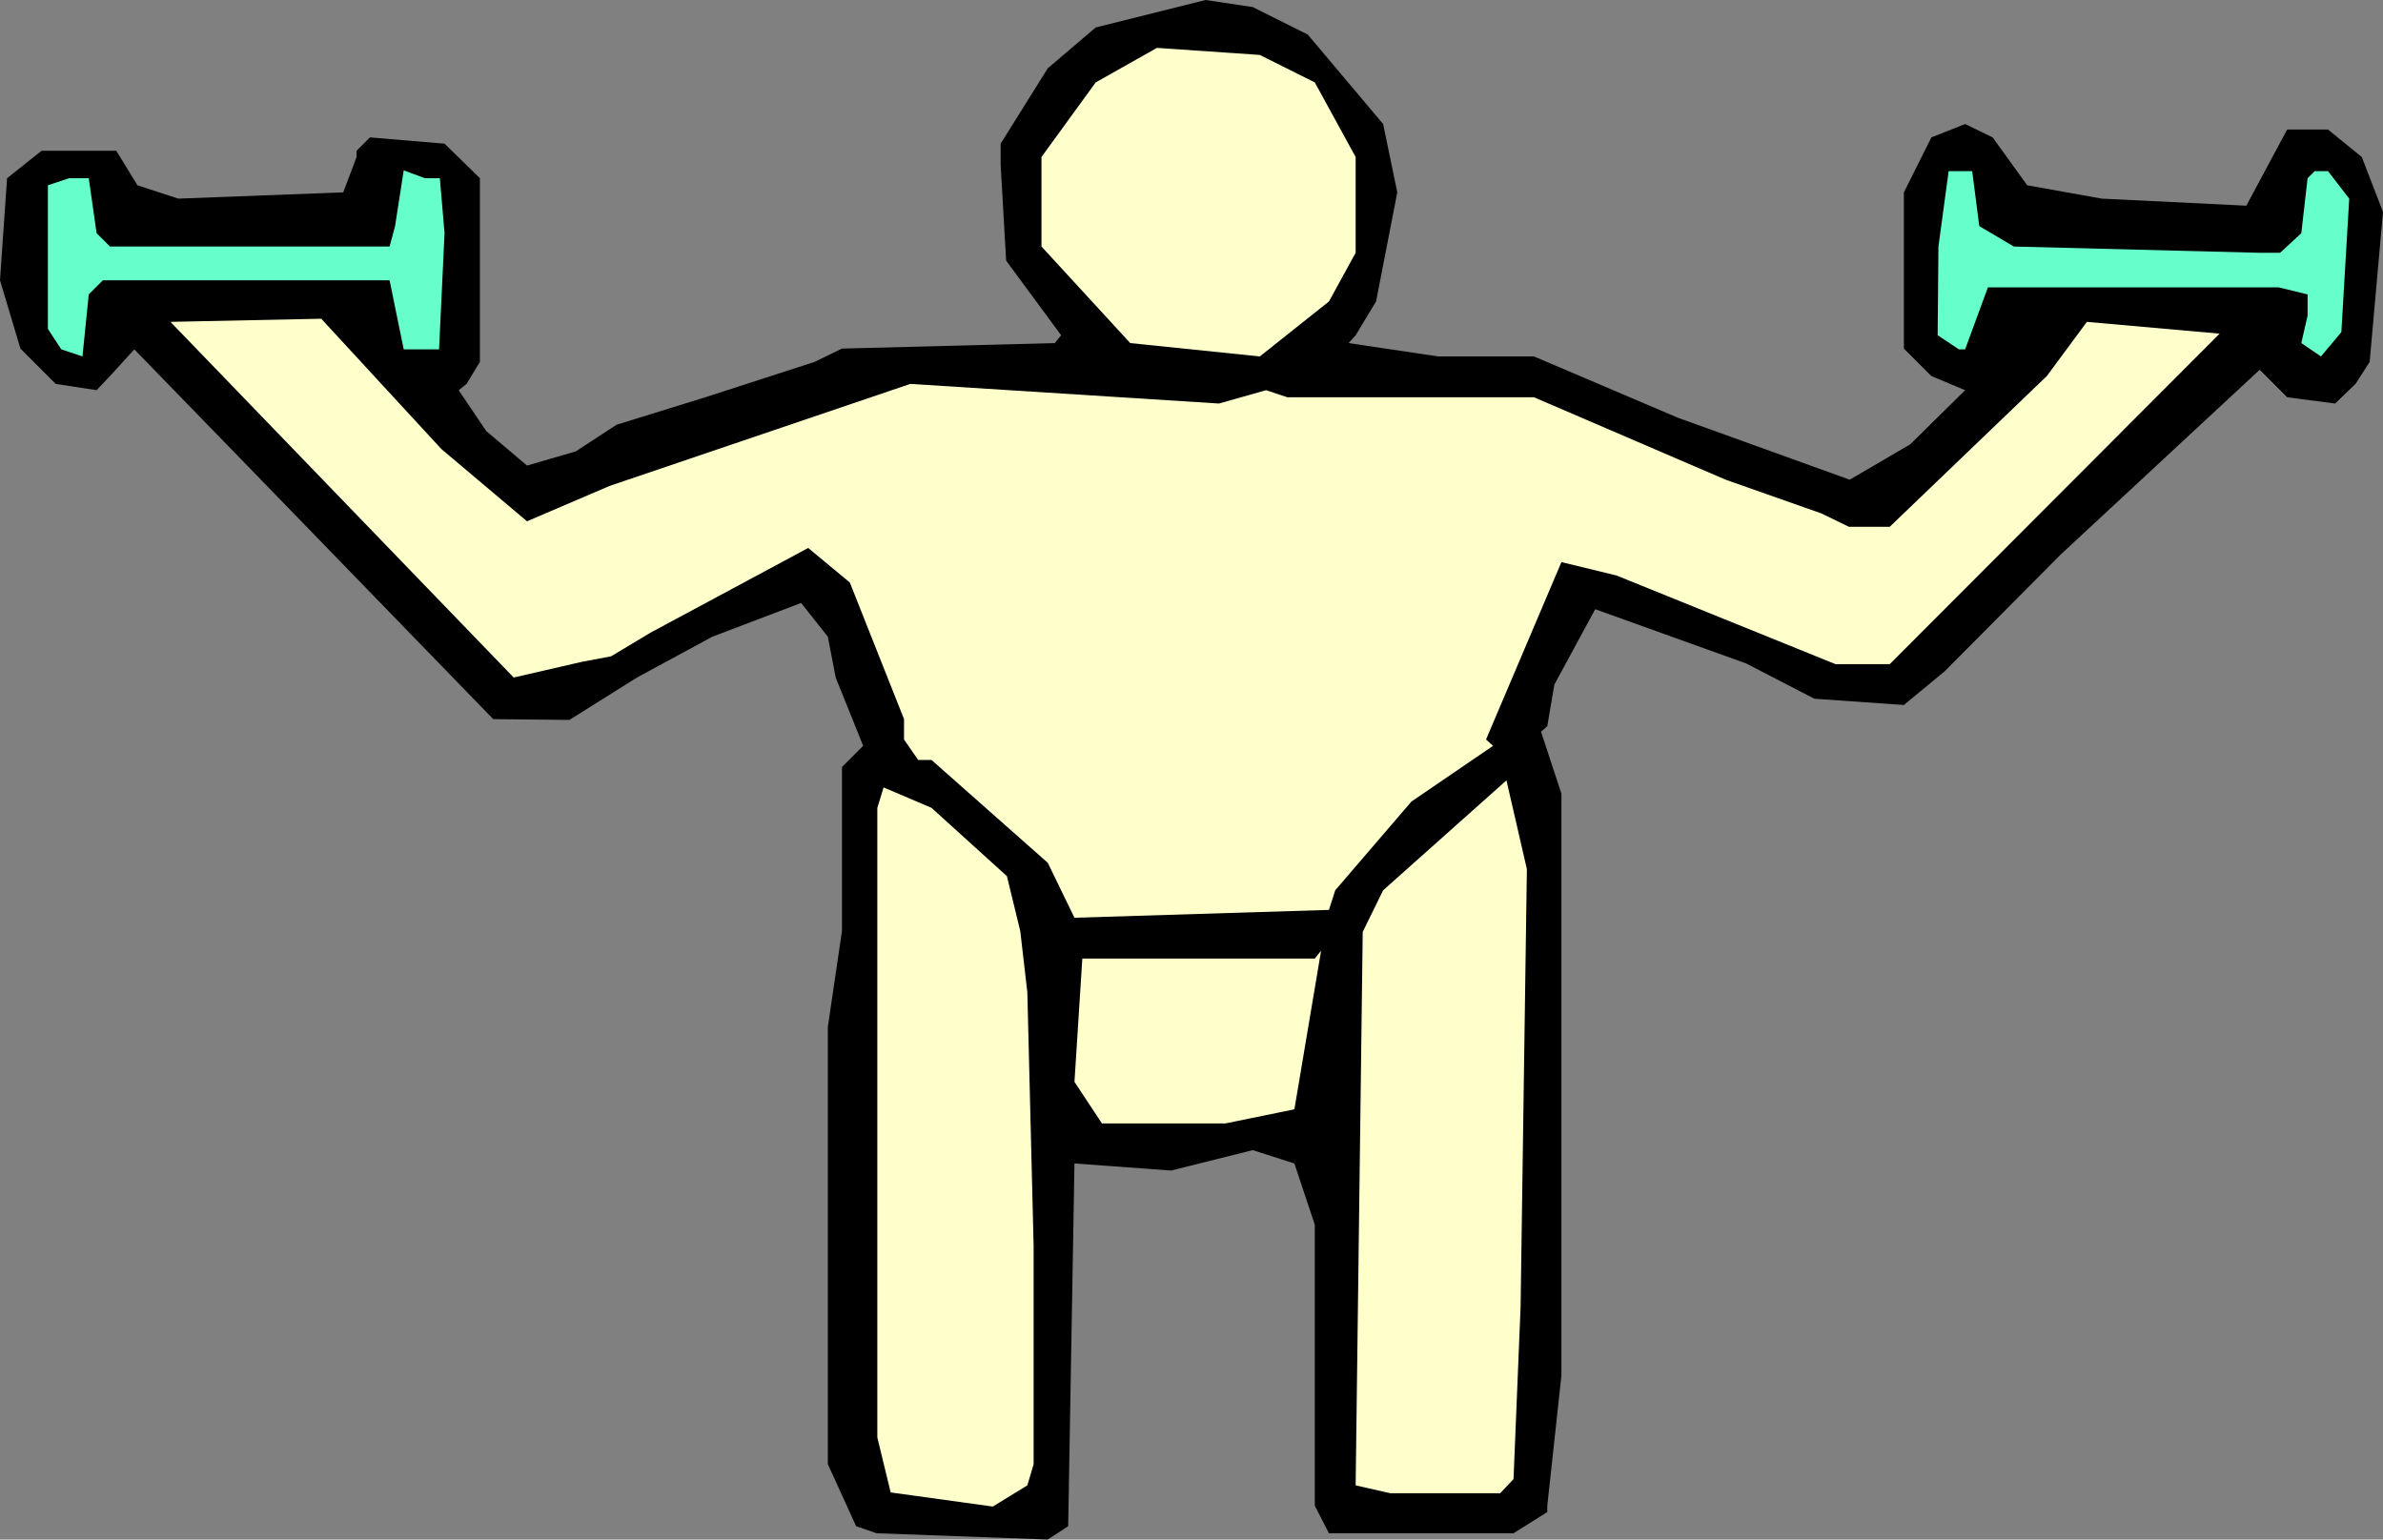 <?xml version="1.0" encoding="UTF-8" standalone="no"?>
<svg
   version="1.0"
   width="129.724mm"
   height="83.828mm"
   id="svg8"
   sodipodi:docname="Floor 21.wmf"
   xmlns:inkscape="http://www.inkscape.org/namespaces/inkscape"
   xmlns:sodipodi="http://sodipodi.sourceforge.net/DTD/sodipodi-0.dtd"
   xmlns="http://www.w3.org/2000/svg"
   xmlns:svg="http://www.w3.org/2000/svg">
  <rect width="100%" height="100%" fill="#808080" stroke="none"/>
  <sodipodi:namedview
     id="namedview8"
     pagecolor="#ffffff"
     bordercolor="#000000"
     borderopacity="0.25"
     inkscape:showpageshadow="2"
     inkscape:pageopacity="0.0"
     inkscape:pagecheckerboard="0"
     inkscape:deskcolor="#d1d1d1"
     inkscape:document-units="mm" />
  <defs
     id="defs1">
    <pattern
       id="WMFhbasepattern"
       patternUnits="userSpaceOnUse"
       width="6"
       height="6"
       x="0"
       y="0" />
  </defs>
  <path
     style="fill:#000000;fill-opacity:1;fill-rule:evenodd;stroke:none"
     d="m 269.064,7.109 15.514,18.419 2.909,14.056 -4.363,22.458 -4.202,6.947 -1.454,1.616 18.422,2.747 h 19.715 l 29.573,12.602 35.39,12.764 12.443,-7.27 11.312,-11.148 -6.949,-2.908 -5.656,-5.655 v -32.152 l 5.656,-11.31 6.949,-2.747 5.656,2.747 7.11,9.856 15.352,2.747 29.734,1.454 8.403,-15.672 h 8.403 l 6.949,5.655 4.363,11.31 -2.747,30.859 -2.909,4.524 -4.202,4.039 -9.858,-1.293 -5.656,-5.655 -40.885,37.968 -23.917,24.073 -8.403,6.947 -18.422,-1.293 -14.059,-7.27 -31.027,-11.148 -8.403,15.51 -1.454,8.563 -1.293,1.131 4.202,12.764 v 119.721 l -2.909,26.82 v 1.293 l -6.949,4.362 h -37.976 l -2.909,-5.655 v -57.841 l -4.202,-12.602 -8.565,-2.747 -16.806,4.201 -19.877,-1.454 -1.293,74.644 -4.202,2.747 -35.229,-1.293 -4.202,-1.454 -5.818,-12.764 v -89.992 l 2.909,-19.711 v -33.767 l 4.363,-4.362 -5.656,-14.056 -1.616,-8.401 -5.494,-6.947 -18.261,6.947 -15.514,8.401 -13.898,8.725 -15.675,-0.162 L 49.45,94.355 27.634,71.897 22.624,77.39 19.877,80.298 11.474,79.006 4.202,71.735 0,57.679 1.454,36.676 8.565,31.021 H 23.917 l 4.363,7.109 8.403,2.747 33.936,-1.293 2.747,-7.27 v -1.293 l 2.747,-2.747 15.352,1.293 7.272,7.109 v 37.807 l -2.747,4.524 -1.616,1.293 5.656,8.401 8.403,7.109 10.019,-2.908 8.403,-5.493 18.261,-5.655 22.462,-7.27 5.656,-2.747 43.794,-1.131 1.293,-1.616 -11.312,-15.349 -1.131,-19.711 V 29.567 L 215.574,14.056 225.432,5.655 248.056,0 l 9.696,1.454 z"
     id="path1" />
  <path
     style="fill:#ffffcc;fill-opacity:1;fill-rule:evenodd;stroke:none"
     d="m 270.518,16.964 8.403,15.349 V 52.024 L 273.427,62.041 259.206,73.351 232.542,70.605 214.281,50.732 V 32.313 l 11.15,-15.349 12.605,-7.109 21.17,1.454 z"
     id="path2" />
  <path
     style="fill:#66ffcc;fill-opacity:1;fill-rule:evenodd;stroke:none"
     d="m 90.496,36.676 0.97,11.31 -1.131,23.912 H 83.062 L 80.154,57.679 H 21.17 L 18.261,60.587 16.968,73.351 12.605,71.897 9.858,67.696 V 38.13 L 14.221,36.676 h 4.04 l 1.616,11.31 2.747,2.747 H 80.154 l 1.131,-4.201 1.778,-11.471 4.363,1.616 z"
     id="path3" />
  <path
     style="fill:#66ffcc;fill-opacity:1;fill-rule:evenodd;stroke:none"
     d="m 407.232,46.531 7.11,4.201 50.581,1.293 h 4.202 l 4.363,-4.039 1.293,-11.31 1.454,-1.454 h 2.747 l 4.363,5.655 -1.616,27.466 -4.202,5.009 -4.04,-2.747 1.293,-5.655 v -4.362 l -5.979,-1.454 h -59.792 l -4.686,12.764 h -1.293 l -4.363,-2.908 0.162,-18.257 2.101,-15.51 h 4.848 z"
     id="path4" />
  <path
     style="fill:#ffffcc;fill-opacity:1;fill-rule:evenodd;stroke:none"
     d="m 90.819,92.416 17.614,14.864 16.968,-7.27 61.893,-21.004 63.509,4.039 9.696,-2.747 4.363,1.454 h 50.742 l 39.43,16.964 19.715,6.947 5.656,2.747 h 8.403 l 32.32,-31.021 8.242,-11.148 27.31,2.423 -67.872,68.019 h -11.15 l -45.086,-18.257 -11.312,-2.747 -15.514,36.514 1.454,1.293 -16.806,11.471 -15.675,18.257 -1.293,4.039 -52.358,1.616 -5.494,-11.31 -23.917,-21.165 h -2.747 l -2.909,-4.201 v -4.201 l -11.15,-28.113 -8.565,-7.109 -32.482,17.449 -8.08,4.847 -5.979,1.131 -14.059,3.231 -70.619,-73.19 31.027,-0.646 z"
     id="path5" />
  <path
     style="fill:#ffffcc;fill-opacity:1;fill-rule:evenodd;stroke:none"
     d="m 312.857,269.008 -1.454,35.383 -2.747,2.908 h -22.624 l -7.11,-1.616 1.454,-113.904 4.202,-8.563 25.371,-22.619 4.202,18.257 z"
     id="path6" />
  <path
     style="fill:#ffffcc;fill-opacity:1;fill-rule:evenodd;stroke:none"
     d="m 207.171,180.308 2.747,11.31 1.454,12.602 1.293,52.186 v 44.915 l -1.293,4.362 -7.11,4.362 -21.008,-2.908 -2.747,-11.31 V 166.252 l 1.293,-4.201 9.858,4.201 z"
     id="path7" />
  <path
     style="fill:#ffffcc;fill-opacity:1;fill-rule:evenodd;stroke:none"
     d="m 252.096,231.202 h -25.371 l -5.656,-8.563 1.616,-25.366 h 47.834 l 1.293,-1.616 -5.494,32.636 z"
     id="path8" />
</svg>
